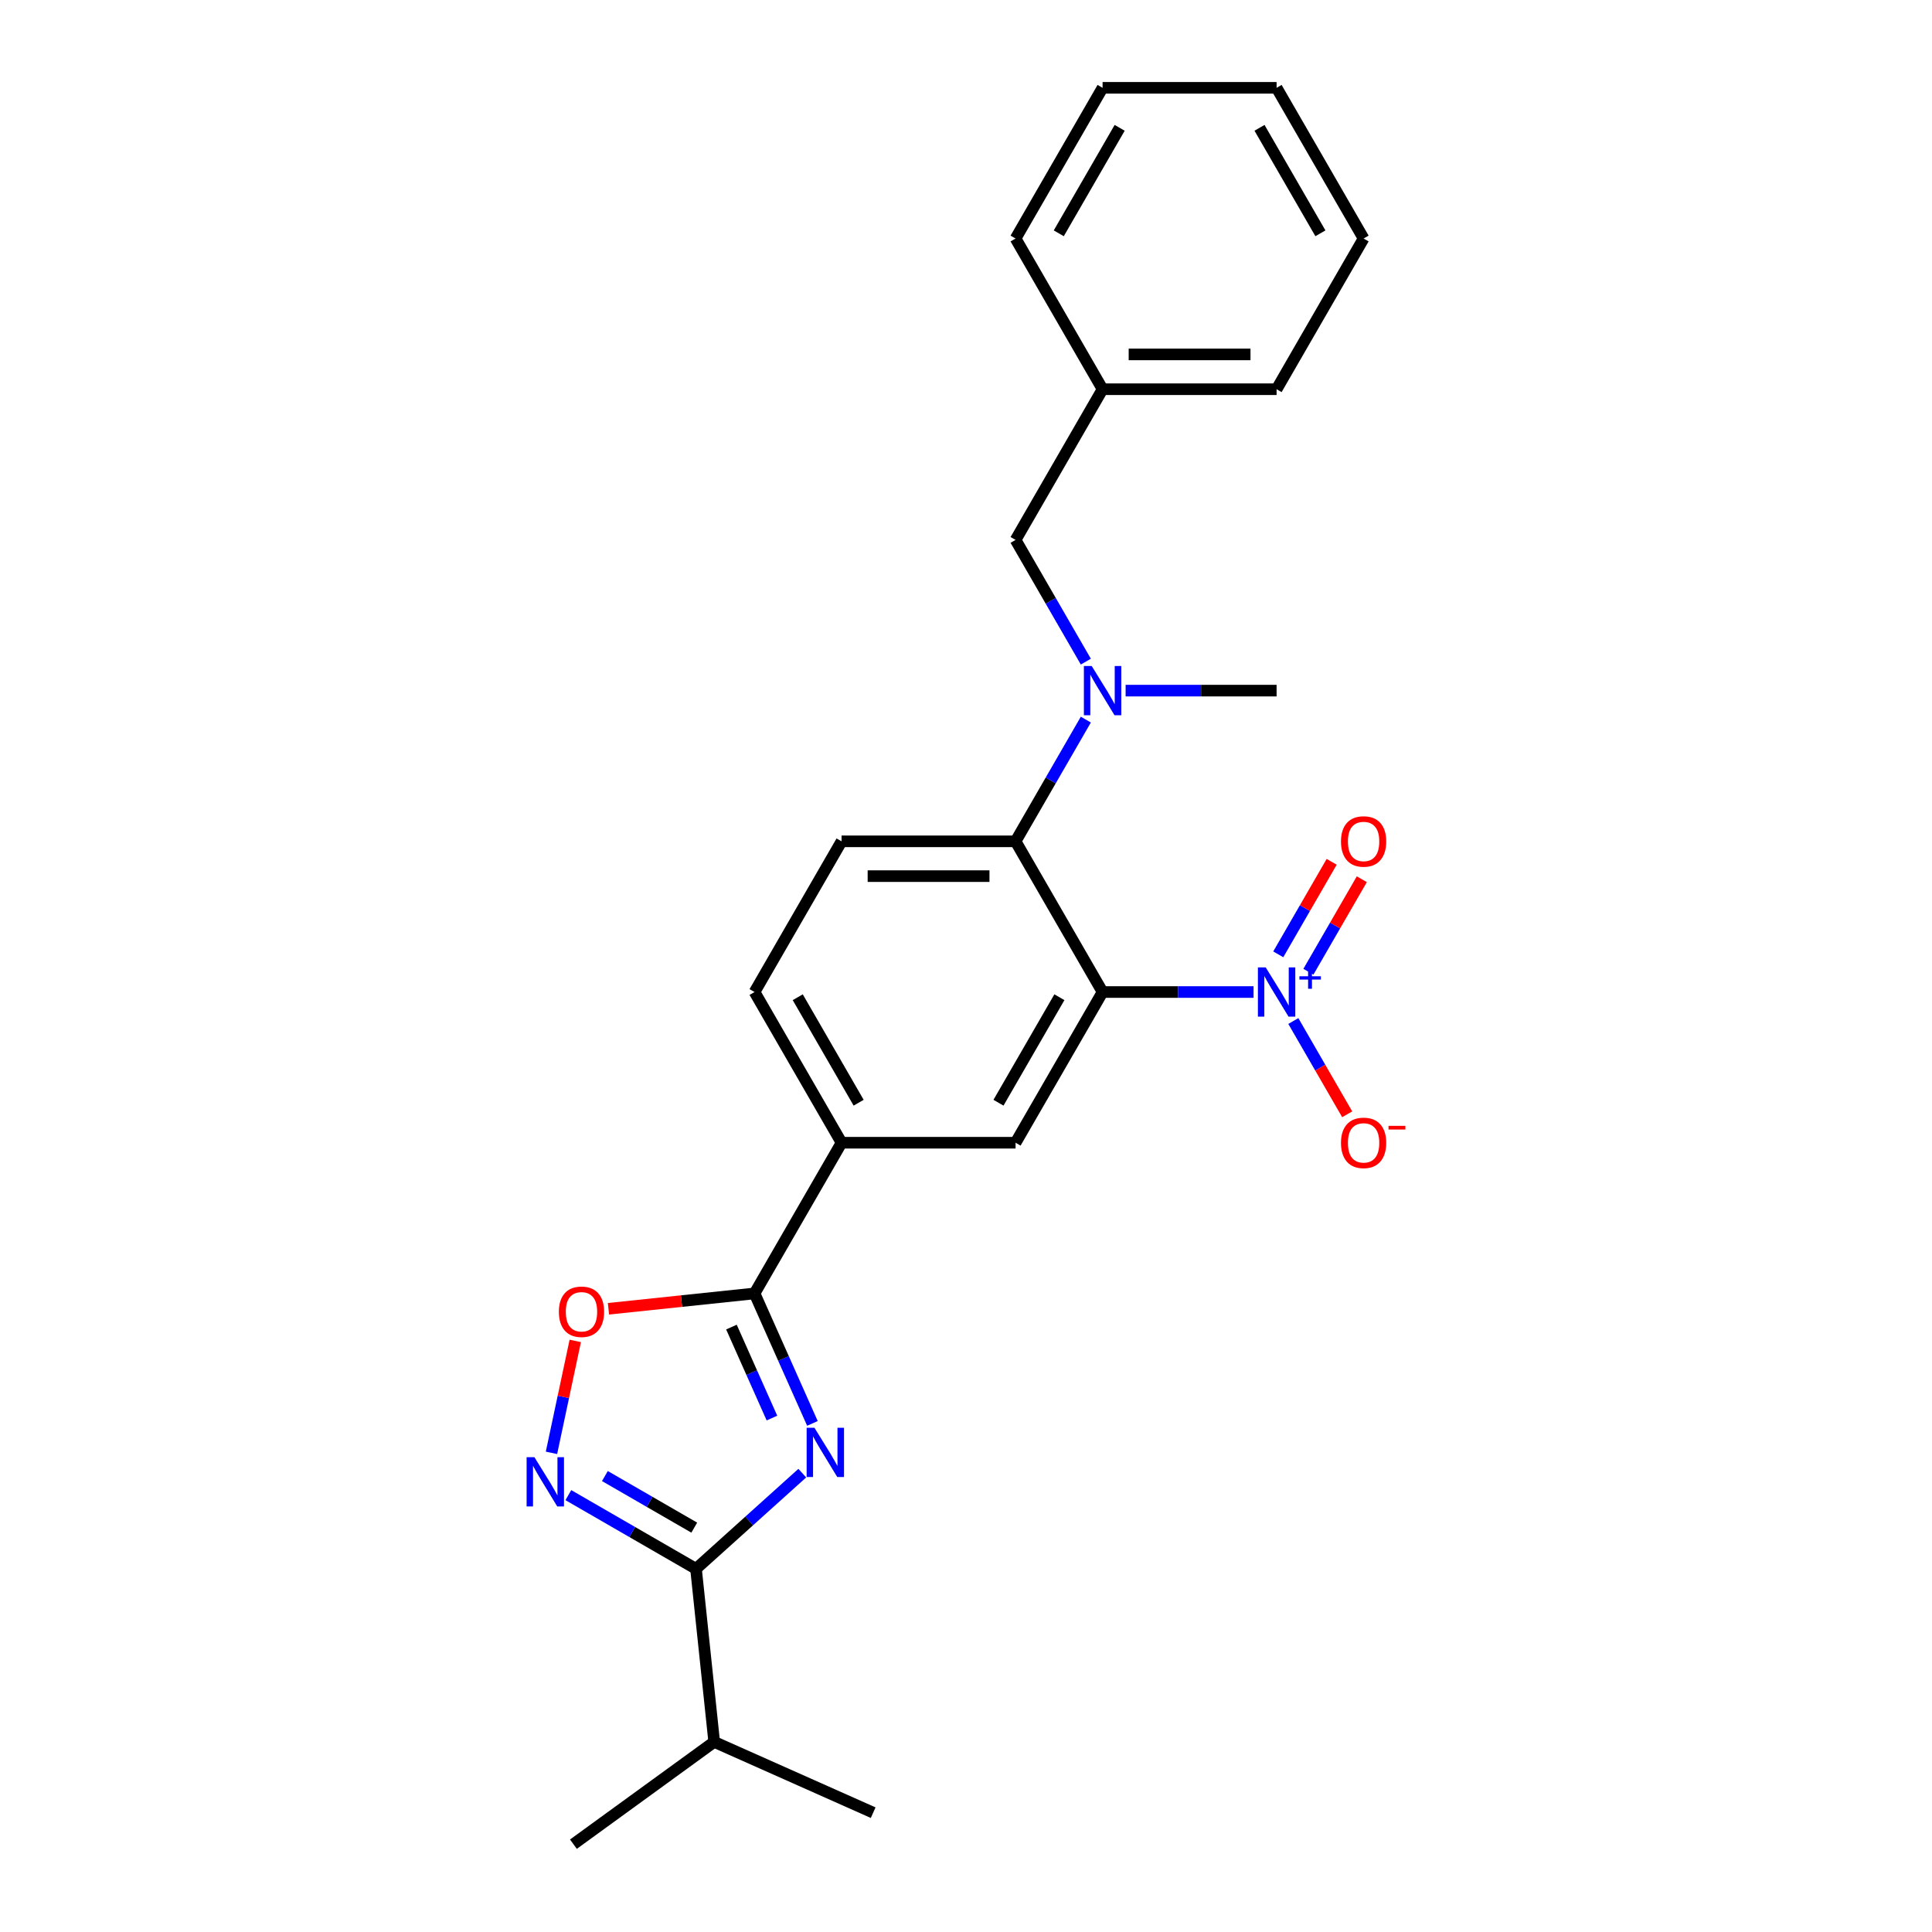 <?xml version='1.0' encoding='iso-8859-1'?>
<svg version='1.1' baseProfile='full'
              xmlns='http://www.w3.org/2000/svg'
                      xmlns:rdkit='http://www.rdkit.org/xml'
                      xmlns:xlink='http://www.w3.org/1999/xlink'
                  xml:space='preserve'
width='1000px' height='1000px' viewBox='0 0 1000 1000'>
<!-- END OF HEADER -->
<rect style='opacity:1.0;fill:#FFFFFF;stroke:none' width='1000' height='1000' x='0' y='0'> </rect>
<path class='bond-2' d='M 420.508,736.753 L 405.531,703.115' style='fill:none;fill-rule:evenodd;stroke:#0000FF;stroke-width:6px;stroke-linecap:butt;stroke-linejoin:miter;stroke-opacity:1' />
<path class='bond-2' d='M 405.531,703.115 L 390.554,669.476' style='fill:none;fill-rule:evenodd;stroke:#000000;stroke-width:6px;stroke-linecap:butt;stroke-linejoin:miter;stroke-opacity:1' />
<path class='bond-2' d='M 399.558,733.989 L 389.074,710.442' style='fill:none;fill-rule:evenodd;stroke:#0000FF;stroke-width:6px;stroke-linecap:butt;stroke-linejoin:miter;stroke-opacity:1' />
<path class='bond-2' d='M 389.074,710.442 L 378.59,686.895' style='fill:none;fill-rule:evenodd;stroke:#000000;stroke-width:6px;stroke-linecap:butt;stroke-linejoin:miter;stroke-opacity:1' />
<path class='bond-3' d='M 415.263,762.497 L 387.758,787.262' style='fill:none;fill-rule:evenodd;stroke:#0000FF;stroke-width:6px;stroke-linecap:butt;stroke-linejoin:miter;stroke-opacity:1' />
<path class='bond-3' d='M 387.758,787.262 L 360.254,812.027' style='fill:none;fill-rule:evenodd;stroke:#000000;stroke-width:6px;stroke-linecap:butt;stroke-linejoin:miter;stroke-opacity:1' />
<path class='bond-0' d='M 570.693,513.471 L 525.658,591.473' style='fill:none;fill-rule:evenodd;stroke:#000000;stroke-width:6px;stroke-linecap:butt;stroke-linejoin:miter;stroke-opacity:1' />
<path class='bond-0' d='M 548.338,516.164 L 516.813,570.766' style='fill:none;fill-rule:evenodd;stroke:#000000;stroke-width:6px;stroke-linecap:butt;stroke-linejoin:miter;stroke-opacity:1' />
<path class='bond-1' d='M 570.693,513.471 L 609.766,513.471' style='fill:none;fill-rule:evenodd;stroke:#000000;stroke-width:6px;stroke-linecap:butt;stroke-linejoin:miter;stroke-opacity:1' />
<path class='bond-1' d='M 609.766,513.471 L 648.838,513.471' style='fill:none;fill-rule:evenodd;stroke:#0000FF;stroke-width:6px;stroke-linecap:butt;stroke-linejoin:miter;stroke-opacity:1' />
<path class='bond-26' d='M 570.693,513.471 L 525.658,435.468' style='fill:none;fill-rule:evenodd;stroke:#000000;stroke-width:6px;stroke-linecap:butt;stroke-linejoin:miter;stroke-opacity:1' />
<path class='bond-11' d='M 669.427,528.476 L 683.364,552.617' style='fill:none;fill-rule:evenodd;stroke:#0000FF;stroke-width:6px;stroke-linecap:butt;stroke-linejoin:miter;stroke-opacity:1' />
<path class='bond-11' d='M 683.364,552.617 L 697.301,576.757' style='fill:none;fill-rule:evenodd;stroke:#FF0000;stroke-width:6px;stroke-linecap:butt;stroke-linejoin:miter;stroke-opacity:1' />
<path class='bond-12' d='M 677.227,502.969 L 691.05,479.027' style='fill:none;fill-rule:evenodd;stroke:#0000FF;stroke-width:6px;stroke-linecap:butt;stroke-linejoin:miter;stroke-opacity:1' />
<path class='bond-12' d='M 691.05,479.027 L 704.873,455.084' style='fill:none;fill-rule:evenodd;stroke:#FF0000;stroke-width:6px;stroke-linecap:butt;stroke-linejoin:miter;stroke-opacity:1' />
<path class='bond-12' d='M 661.626,493.962 L 675.449,470.02' style='fill:none;fill-rule:evenodd;stroke:#0000FF;stroke-width:6px;stroke-linecap:butt;stroke-linejoin:miter;stroke-opacity:1' />
<path class='bond-12' d='M 675.449,470.02 L 689.272,446.077' style='fill:none;fill-rule:evenodd;stroke:#FF0000;stroke-width:6px;stroke-linecap:butt;stroke-linejoin:miter;stroke-opacity:1' />
<path class='bond-6' d='M 390.554,669.476 L 352.746,673.45' style='fill:none;fill-rule:evenodd;stroke:#000000;stroke-width:6px;stroke-linecap:butt;stroke-linejoin:miter;stroke-opacity:1' />
<path class='bond-6' d='M 352.746,673.45 L 314.938,677.424' style='fill:none;fill-rule:evenodd;stroke:#FF0000;stroke-width:6px;stroke-linecap:butt;stroke-linejoin:miter;stroke-opacity:1' />
<path class='bond-9' d='M 390.554,669.476 L 435.589,591.473' style='fill:none;fill-rule:evenodd;stroke:#000000;stroke-width:6px;stroke-linecap:butt;stroke-linejoin:miter;stroke-opacity:1' />
<path class='bond-4' d='M 360.254,812.027 L 327.215,792.953' style='fill:none;fill-rule:evenodd;stroke:#000000;stroke-width:6px;stroke-linecap:butt;stroke-linejoin:miter;stroke-opacity:1' />
<path class='bond-4' d='M 327.215,792.953 L 294.176,773.878' style='fill:none;fill-rule:evenodd;stroke:#0000FF;stroke-width:6px;stroke-linecap:butt;stroke-linejoin:miter;stroke-opacity:1' />
<path class='bond-4' d='M 359.349,790.704 L 336.222,777.352' style='fill:none;fill-rule:evenodd;stroke:#000000;stroke-width:6px;stroke-linecap:butt;stroke-linejoin:miter;stroke-opacity:1' />
<path class='bond-4' d='M 336.222,777.352 L 313.095,764' style='fill:none;fill-rule:evenodd;stroke:#0000FF;stroke-width:6px;stroke-linecap:butt;stroke-linejoin:miter;stroke-opacity:1' />
<path class='bond-15' d='M 360.254,812.027 L 369.668,901.604' style='fill:none;fill-rule:evenodd;stroke:#000000;stroke-width:6px;stroke-linecap:butt;stroke-linejoin:miter;stroke-opacity:1' />
<path class='bond-25' d='M 285.44,751.987 L 291.597,723.02' style='fill:none;fill-rule:evenodd;stroke:#0000FF;stroke-width:6px;stroke-linecap:butt;stroke-linejoin:miter;stroke-opacity:1' />
<path class='bond-25' d='M 291.597,723.02 L 297.755,694.054' style='fill:none;fill-rule:evenodd;stroke:#FF0000;stroke-width:6px;stroke-linecap:butt;stroke-linejoin:miter;stroke-opacity:1' />
<path class='bond-5' d='M 525.658,435.468 L 435.589,435.468' style='fill:none;fill-rule:evenodd;stroke:#000000;stroke-width:6px;stroke-linecap:butt;stroke-linejoin:miter;stroke-opacity:1' />
<path class='bond-5' d='M 512.148,453.482 L 449.099,453.482' style='fill:none;fill-rule:evenodd;stroke:#000000;stroke-width:6px;stroke-linecap:butt;stroke-linejoin:miter;stroke-opacity:1' />
<path class='bond-8' d='M 525.658,435.468 L 543.844,403.97' style='fill:none;fill-rule:evenodd;stroke:#000000;stroke-width:6px;stroke-linecap:butt;stroke-linejoin:miter;stroke-opacity:1' />
<path class='bond-8' d='M 543.844,403.97 L 562.03,372.471' style='fill:none;fill-rule:evenodd;stroke:#0000FF;stroke-width:6px;stroke-linecap:butt;stroke-linejoin:miter;stroke-opacity:1' />
<path class='bond-7' d='M 525.658,591.473 L 435.589,591.473' style='fill:none;fill-rule:evenodd;stroke:#000000;stroke-width:6px;stroke-linecap:butt;stroke-linejoin:miter;stroke-opacity:1' />
<path class='bond-13' d='M 562.03,342.46 L 543.844,310.961' style='fill:none;fill-rule:evenodd;stroke:#0000FF;stroke-width:6px;stroke-linecap:butt;stroke-linejoin:miter;stroke-opacity:1' />
<path class='bond-13' d='M 543.844,310.961 L 525.658,279.463' style='fill:none;fill-rule:evenodd;stroke:#000000;stroke-width:6px;stroke-linecap:butt;stroke-linejoin:miter;stroke-opacity:1' />
<path class='bond-17' d='M 582.619,357.465 L 621.691,357.465' style='fill:none;fill-rule:evenodd;stroke:#0000FF;stroke-width:6px;stroke-linecap:butt;stroke-linejoin:miter;stroke-opacity:1' />
<path class='bond-17' d='M 621.691,357.465 L 660.763,357.465' style='fill:none;fill-rule:evenodd;stroke:#000000;stroke-width:6px;stroke-linecap:butt;stroke-linejoin:miter;stroke-opacity:1' />
<path class='bond-14' d='M 435.589,591.473 L 390.554,513.471' style='fill:none;fill-rule:evenodd;stroke:#000000;stroke-width:6px;stroke-linecap:butt;stroke-linejoin:miter;stroke-opacity:1' />
<path class='bond-14' d='M 444.434,570.766 L 412.91,516.164' style='fill:none;fill-rule:evenodd;stroke:#000000;stroke-width:6px;stroke-linecap:butt;stroke-linejoin:miter;stroke-opacity:1' />
<path class='bond-10' d='M 435.589,435.468 L 390.554,513.471' style='fill:none;fill-rule:evenodd;stroke:#000000;stroke-width:6px;stroke-linecap:butt;stroke-linejoin:miter;stroke-opacity:1' />
<path class='bond-16' d='M 525.658,279.463 L 570.693,201.46' style='fill:none;fill-rule:evenodd;stroke:#000000;stroke-width:6px;stroke-linecap:butt;stroke-linejoin:miter;stroke-opacity:1' />
<path class='bond-18' d='M 369.668,901.604 L 296.8,954.545' style='fill:none;fill-rule:evenodd;stroke:#000000;stroke-width:6px;stroke-linecap:butt;stroke-linejoin:miter;stroke-opacity:1' />
<path class='bond-19' d='M 369.668,901.604 L 451.951,938.238' style='fill:none;fill-rule:evenodd;stroke:#000000;stroke-width:6px;stroke-linecap:butt;stroke-linejoin:miter;stroke-opacity:1' />
<path class='bond-20' d='M 570.693,201.46 L 660.763,201.46' style='fill:none;fill-rule:evenodd;stroke:#000000;stroke-width:6px;stroke-linecap:butt;stroke-linejoin:miter;stroke-opacity:1' />
<path class='bond-20' d='M 584.204,183.446 L 647.253,183.446' style='fill:none;fill-rule:evenodd;stroke:#000000;stroke-width:6px;stroke-linecap:butt;stroke-linejoin:miter;stroke-opacity:1' />
<path class='bond-21' d='M 570.693,201.46 L 525.658,123.457' style='fill:none;fill-rule:evenodd;stroke:#000000;stroke-width:6px;stroke-linecap:butt;stroke-linejoin:miter;stroke-opacity:1' />
<path class='bond-22' d='M 660.763,201.46 L 705.798,123.457' style='fill:none;fill-rule:evenodd;stroke:#000000;stroke-width:6px;stroke-linecap:butt;stroke-linejoin:miter;stroke-opacity:1' />
<path class='bond-23' d='M 525.658,123.457 L 570.693,45.455' style='fill:none;fill-rule:evenodd;stroke:#000000;stroke-width:6px;stroke-linecap:butt;stroke-linejoin:miter;stroke-opacity:1' />
<path class='bond-23' d='M 548.014,120.764 L 579.539,66.162' style='fill:none;fill-rule:evenodd;stroke:#000000;stroke-width:6px;stroke-linecap:butt;stroke-linejoin:miter;stroke-opacity:1' />
<path class='bond-27' d='M 705.798,123.457 L 660.763,45.455' style='fill:none;fill-rule:evenodd;stroke:#000000;stroke-width:6px;stroke-linecap:butt;stroke-linejoin:miter;stroke-opacity:1' />
<path class='bond-27' d='M 683.442,120.764 L 651.918,66.162' style='fill:none;fill-rule:evenodd;stroke:#000000;stroke-width:6px;stroke-linecap:butt;stroke-linejoin:miter;stroke-opacity:1' />
<path class='bond-24' d='M 570.693,45.455 L 660.763,45.455' style='fill:none;fill-rule:evenodd;stroke:#000000;stroke-width:6px;stroke-linecap:butt;stroke-linejoin:miter;stroke-opacity:1' />
<path  class='atom-0' d='M 421.55 739.005
L 429.909 752.516
Q 430.737 753.849, 432.07 756.262
Q 433.403 758.676, 433.475 758.82
L 433.475 739.005
L 436.862 739.005
L 436.862 764.513
L 433.367 764.513
L 424.396 749.741
Q 423.351 748.012, 422.235 746.031
Q 421.154 744.049, 420.83 743.437
L 420.83 764.513
L 417.515 764.513
L 417.515 739.005
L 421.55 739.005
' fill='#0000FF'/>
<path  class='atom-2' d='M 655.125 500.717
L 663.483 514.227
Q 664.312 515.56, 665.645 517.974
Q 666.978 520.388, 667.05 520.532
L 667.05 500.717
L 670.437 500.717
L 670.437 526.225
L 666.942 526.225
L 657.971 511.453
Q 656.926 509.724, 655.809 507.742
Q 654.728 505.761, 654.404 505.148
L 654.404 526.225
L 651.09 526.225
L 651.09 500.717
L 655.125 500.717
' fill='#0000FF'/>
<path  class='atom-2' d='M 672.577 505.315
L 677.071 505.315
L 677.071 500.583
L 679.068 500.583
L 679.068 505.315
L 683.681 505.315
L 683.681 507.027
L 679.068 507.027
L 679.068 511.782
L 677.071 511.782
L 677.071 507.027
L 672.577 507.027
L 672.577 505.315
' fill='#0000FF'/>
<path  class='atom-5' d='M 276.613 754.239
L 284.971 767.749
Q 285.8 769.082, 287.133 771.496
Q 288.466 773.91, 288.538 774.054
L 288.538 754.239
L 291.924 754.239
L 291.924 779.746
L 288.43 779.746
L 279.459 764.975
Q 278.414 763.246, 277.297 761.264
Q 276.216 759.283, 275.892 758.67
L 275.892 779.746
L 272.577 779.746
L 272.577 754.239
L 276.613 754.239
' fill='#0000FF'/>
<path  class='atom-7' d='M 289.268 678.963
Q 289.268 672.838, 292.295 669.416
Q 295.321 665.993, 300.977 665.993
Q 306.634 665.993, 309.66 669.416
Q 312.686 672.838, 312.686 678.963
Q 312.686 685.16, 309.624 688.691
Q 306.562 692.185, 300.977 692.185
Q 295.357 692.185, 292.295 688.691
Q 289.268 685.196, 289.268 678.963
M 300.977 689.303
Q 304.868 689.303, 306.958 686.709
Q 309.084 684.079, 309.084 678.963
Q 309.084 673.955, 306.958 671.433
Q 304.868 668.875, 300.977 668.875
Q 297.086 668.875, 294.961 671.397
Q 292.871 673.919, 292.871 678.963
Q 292.871 684.115, 294.961 686.709
Q 297.086 689.303, 300.977 689.303
' fill='#FF0000'/>
<path  class='atom-9' d='M 565.055 344.711
L 573.413 358.222
Q 574.242 359.555, 575.575 361.969
Q 576.908 364.383, 576.98 364.527
L 576.98 344.711
L 580.367 344.711
L 580.367 370.219
L 576.872 370.219
L 567.901 355.448
Q 566.856 353.718, 565.739 351.737
Q 564.659 349.755, 564.334 349.143
L 564.334 370.219
L 561.02 370.219
L 561.02 344.711
L 565.055 344.711
' fill='#0000FF'/>
<path  class='atom-12' d='M 694.089 591.546
Q 694.089 585.421, 697.115 581.998
Q 700.142 578.575, 705.798 578.575
Q 711.454 578.575, 714.481 581.998
Q 717.507 585.421, 717.507 591.546
Q 717.507 597.742, 714.445 601.273
Q 711.382 604.768, 705.798 604.768
Q 700.178 604.768, 697.115 601.273
Q 694.089 597.778, 694.089 591.546
M 705.798 601.886
Q 709.689 601.886, 711.779 599.292
Q 713.904 596.661, 713.904 591.546
Q 713.904 586.538, 711.779 584.016
Q 709.689 581.458, 705.798 581.458
Q 701.907 581.458, 699.781 583.98
Q 697.692 586.502, 697.692 591.546
Q 697.692 596.698, 699.781 599.292
Q 701.907 601.886, 705.798 601.886
' fill='#FF0000'/>
<path  class='atom-12' d='M 718.696 582.739
L 727.423 582.739
L 727.423 584.641
L 718.696 584.641
L 718.696 582.739
' fill='#FF0000'/>
<path  class='atom-13' d='M 694.089 435.54
Q 694.089 429.415, 697.115 425.993
Q 700.142 422.57, 705.798 422.57
Q 711.454 422.57, 714.481 425.993
Q 717.507 429.415, 717.507 435.54
Q 717.507 441.737, 714.445 445.268
Q 711.382 448.762, 705.798 448.762
Q 700.178 448.762, 697.115 445.268
Q 694.089 441.773, 694.089 435.54
M 705.798 445.88
Q 709.689 445.88, 711.779 443.286
Q 713.904 440.656, 713.904 435.54
Q 713.904 430.532, 711.779 428.01
Q 709.689 425.452, 705.798 425.452
Q 701.907 425.452, 699.781 427.974
Q 697.692 430.496, 697.692 435.54
Q 697.692 440.692, 699.781 443.286
Q 701.907 445.88, 705.798 445.88
' fill='#FF0000'/>
</svg>
